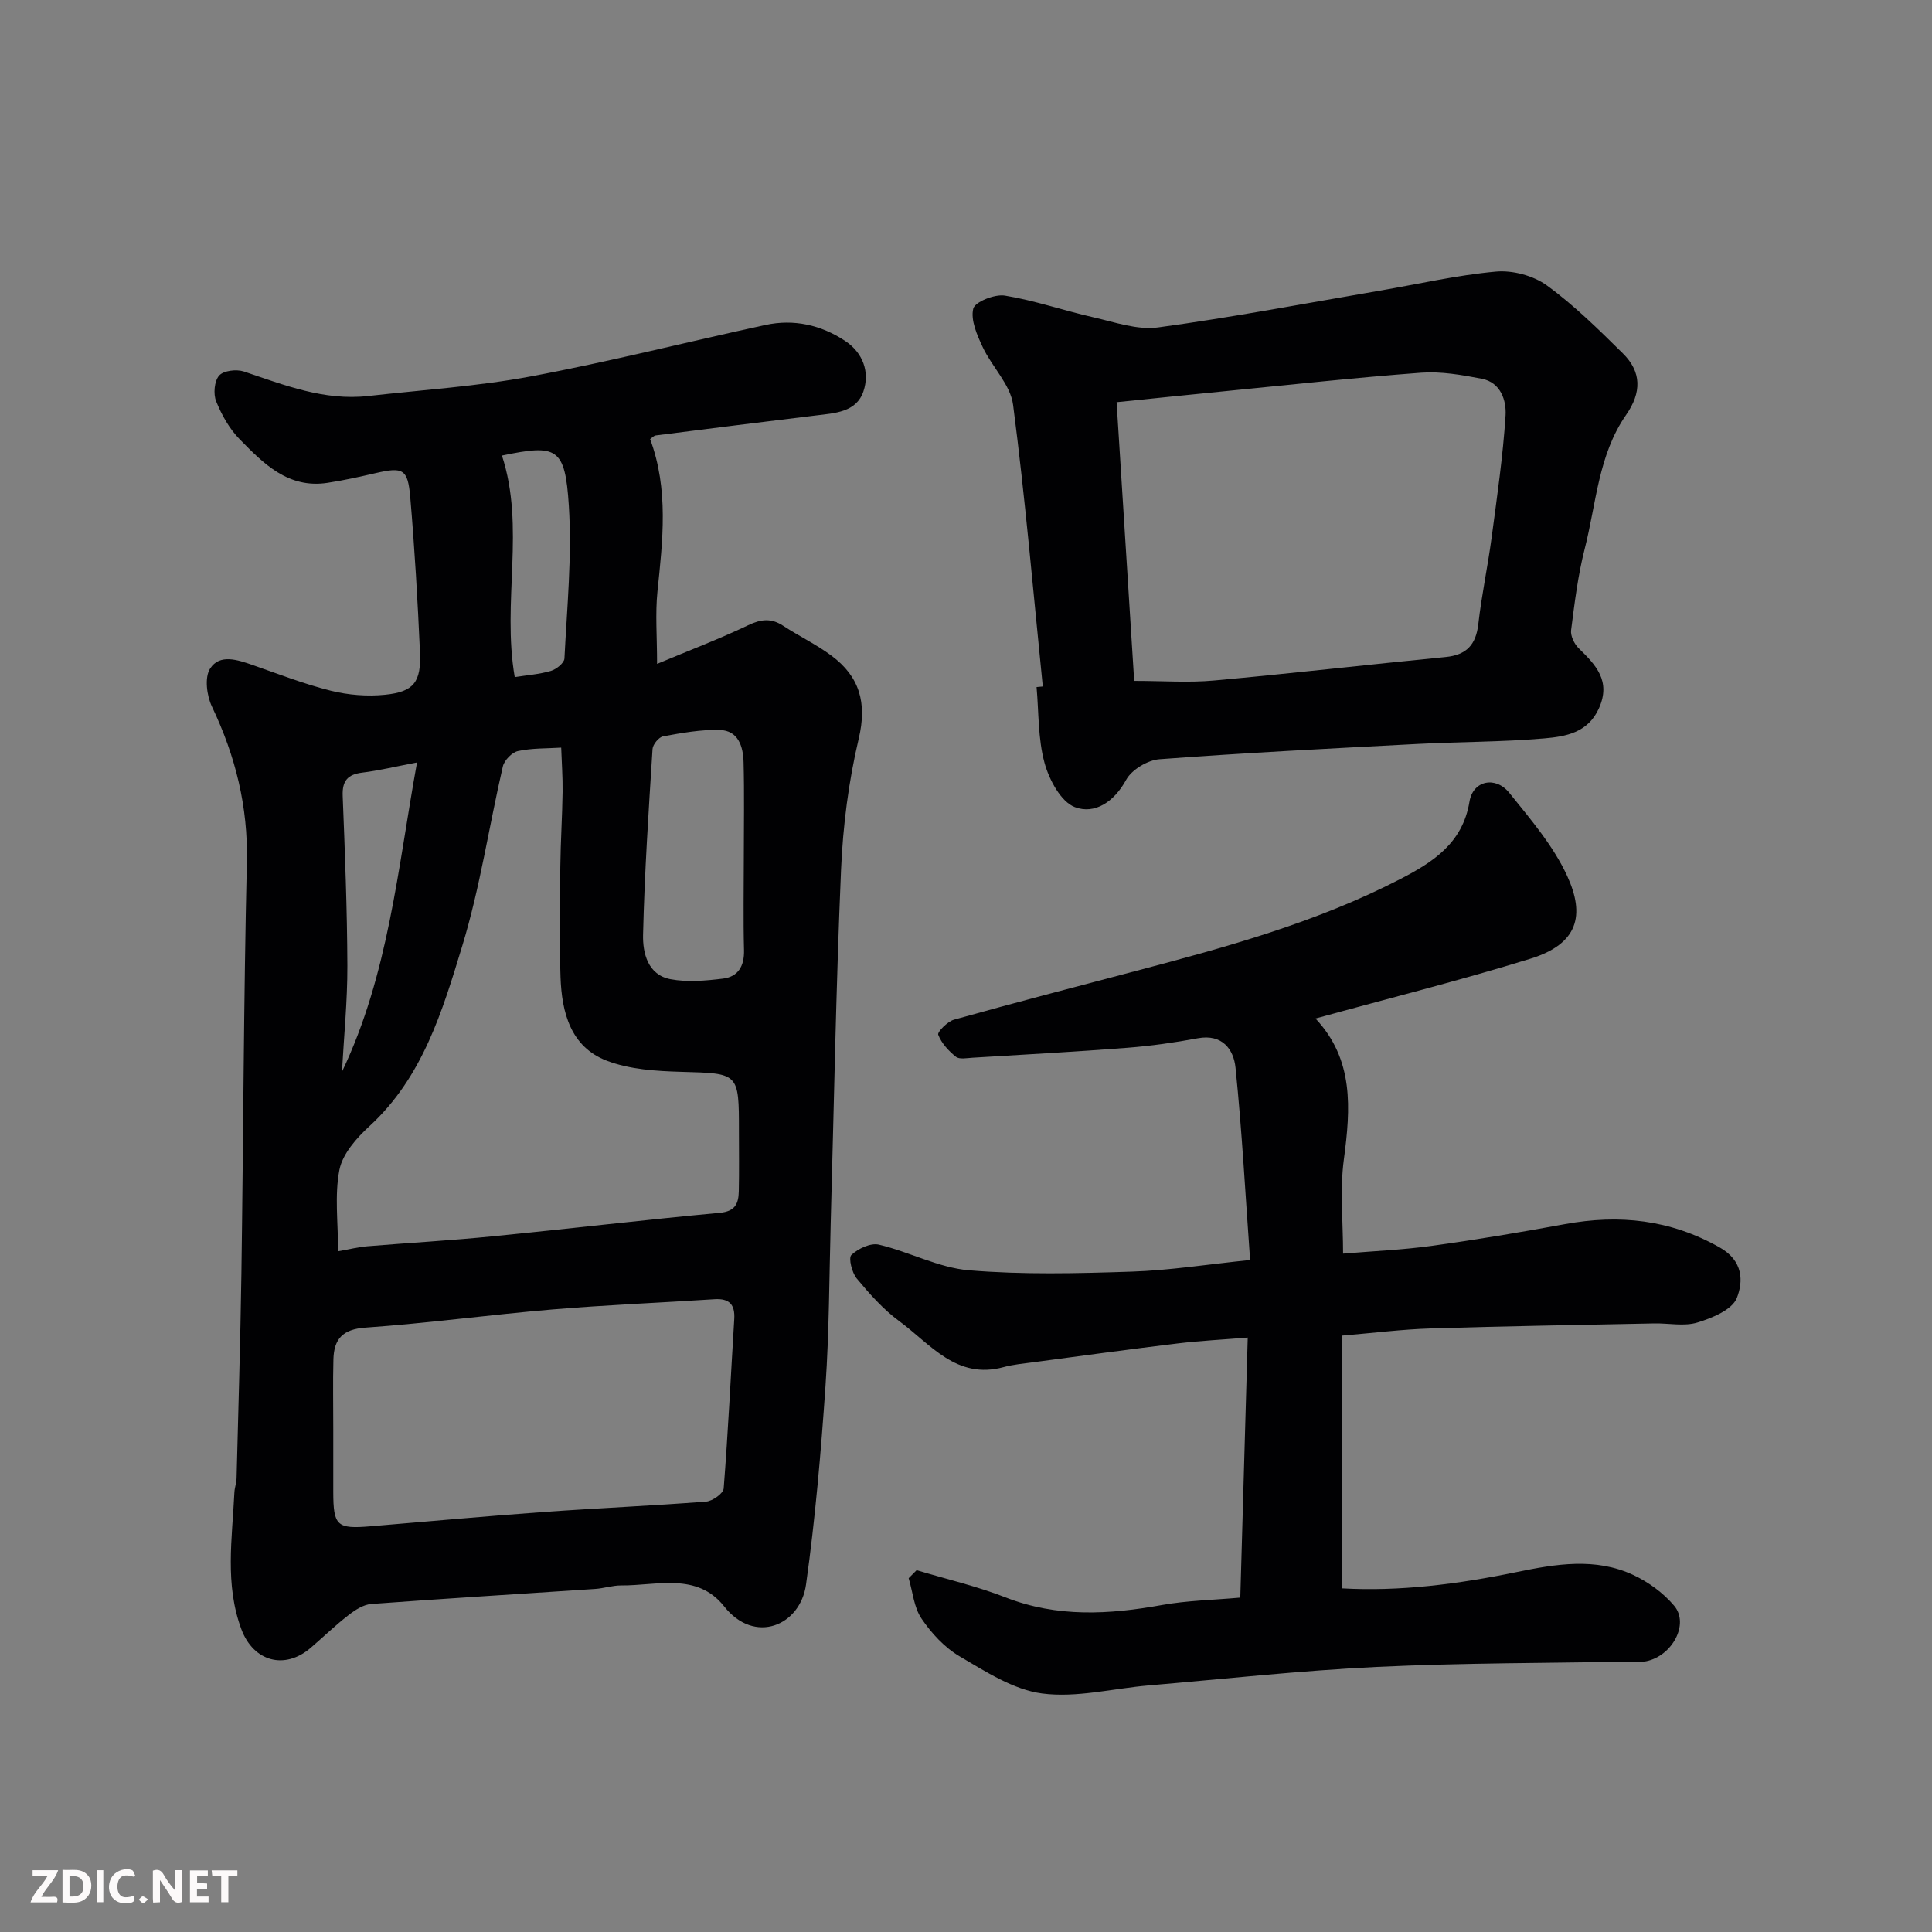 <svg enable-background="new 0 0 400 400" viewBox="0 0 400 400" xmlns="http://www.w3.org/2000/svg"><rect x="0" y="0" width="400" height="400" fill="#808080" stroke="none"/><path d="m134.6 90.91c3.87 10.42 2.61 20.96 1.52 31.55-.47 4.61-.08 9.31-.08 14.99 6.66-2.79 12.88-5.15 18.87-8.01 2.66-1.27 4.77-1.5 7.24.12 3.27 2.14 6.84 3.85 9.97 6.17 5.84 4.33 7.43 9.77 5.67 17.2-2.1 8.86-3.27 18.06-3.66 27.17-1.05 24.34-1.46 48.71-2.14 73.07-.31 11.26-.31 22.55-1.08 33.78-.94 13.73-2.12 27.48-4.03 41.11-1.19 8.53-10.64 12.51-16.94 4.54-5.63-7.12-13.95-4.29-21.35-4.35-1.78-.01-3.55.6-5.34.72-15.46 1.04-30.92 1.97-46.37 3.12-1.64.12-3.36 1.24-4.73 2.31-2.73 2.11-5.22 4.53-7.84 6.78-5.35 4.59-11.81 2.85-14.32-3.82-3.49-9.31-1.91-18.88-1.46-28.39.05-.97.42-1.93.45-2.91.36-14.1.79-28.19 1-42.29.41-28.42.47-56.85 1.13-85.27.27-11.49-2.36-21.98-7.23-32.21-1.08-2.27-1.56-6.05-.37-7.88 1.97-3.07 5.68-1.81 8.81-.72 5.37 1.87 10.69 3.95 16.19 5.32 3.6.89 7.54 1.21 11.22.83 5.95-.61 7.49-2.6 7.22-8.83-.47-10.7-1.1-21.39-2.01-32.06-.5-5.88-1.51-6.29-7.1-5.01-3.33.77-6.68 1.52-10.06 2.03-8.12 1.23-13.23-4-18.18-9.05-2.11-2.15-3.71-5.02-4.85-7.84-.61-1.52-.38-4.18.62-5.32.9-1.03 3.58-1.35 5.1-.85 8.39 2.81 16.65 6.11 25.78 5.08 11.23-1.27 22.58-1.99 33.66-4.06 16.29-3.04 32.38-7.15 48.58-10.65 5.88-1.27 11.5 0 16.48 3.3 3.7 2.45 5.15 6.45 3.79 10.46-1.47 4.32-5.92 4.5-9.86 4.98-11.04 1.33-22.08 2.73-33.11 4.13-.43.05-.81.5-1.19.76zm-64.6 168.15c2.52-.44 4.26-.89 6.02-1.03 8.69-.72 17.39-1.21 26.06-2.07 15.66-1.55 31.28-3.4 46.95-4.86 3.22-.3 3.87-1.95 3.93-4.44.09-4.16.03-8.32.03-12.48 0-12.14-.01-11.93-11.93-12.27-5.19-.15-10.68-.48-15.43-2.3-7.52-2.88-9.32-10.02-9.58-17.32-.26-7.65-.12-15.31-.04-22.97.06-5.13.4-10.25.47-15.38.04-3.05-.19-6.1-.29-9.15-2.99.19-6.05.08-8.95.71-1.25.27-2.83 1.91-3.13 3.18-2.86 12.35-4.7 25-8.38 37.08-4.11 13.49-8.2 27.28-19.26 37.42-2.66 2.44-5.55 5.72-6.2 9.03-1.02 5.26-.27 10.88-.27 16.85zm-1 36.84c0 4.33-.01 8.66 0 13 .01 7.01.76 7.69 7.71 7.1 11.96-1 23.92-2.1 35.9-2.96 11.19-.81 22.4-1.28 33.58-2.15 1.33-.1 3.56-1.69 3.64-2.72.92-11.68 1.47-23.39 2.19-35.08.18-3.01-1.03-4.29-4.07-4.1-11.19.73-22.41 1.18-33.59 2.12-12.92 1.09-25.78 2.85-38.71 3.76-4.74.33-6.5 2.39-6.62 6.54-.13 4.82-.02 9.66-.03 14.49zm85-118.63c0-6.48.12-12.96-.05-19.43-.08-3.25-1.06-6.61-4.98-6.71-3.88-.1-7.82.62-11.67 1.32-.89.16-2.14 1.68-2.2 2.63-.81 12.81-1.66 25.63-1.96 38.46-.09 3.77.98 8.3 5.68 9.19 3.5.66 7.28.32 10.87-.12 3.14-.39 4.44-2.6 4.35-5.91-.17-6.47-.04-12.95-.04-19.43zm-67.66-19.41c-4.63.88-7.95 1.69-11.32 2.1-3.03.37-4.19 1.69-4.07 4.81.46 11.73.93 23.47.97 35.21.02 7.31-.72 14.61-1.12 21.92 9.65-20.21 11.54-42.04 15.54-64.04zm17.58-63.54c4.87 14.86-.03 30.3 2.65 45.87 2.49-.4 5.06-.58 7.47-1.28 1.13-.33 2.77-1.64 2.82-2.57.53-10.55 1.58-21.16.91-31.66-.77-12.07-2.45-12.73-13.85-10.36z" fill="#010103"/><path d="m272.36 210.87c7.98 8.5 7.28 18.62 5.87 29.18-.85 6.36-.16 12.93-.16 19.5 6.33-.53 12.39-.78 18.37-1.61 9.21-1.27 18.38-2.81 27.53-4.49 11.28-2.07 21.83-.96 32.06 4.81 4.94 2.79 4.9 7.08 3.56 10.48-.96 2.43-5.1 4.14-8.15 5.07-2.74.84-5.95.13-8.94.19-15.43.32-30.86.56-46.29 1.04-5.9.18-11.78.93-18.44 1.49v52.32c12.02.69 24.17-.88 36.24-3.37 8.11-1.67 16.29-3.06 24.14.6 3.15 1.47 6.24 3.73 8.47 6.38 3.18 3.77-.41 10.41-5.83 11.49-.64.13-1.33.04-2 .05-17.93.33-35.88.27-53.78 1.12-15.76.75-31.48 2.49-47.21 3.83-7.37.63-14.88 2.6-22.03 1.67-5.95-.78-11.69-4.53-17.09-7.69-3.12-1.83-5.85-4.8-7.9-7.83-1.57-2.32-1.81-5.54-2.65-8.35.55-.55 1.1-1.11 1.65-1.66 6.15 1.85 12.46 3.31 18.42 5.64 10.71 4.18 21.43 3.55 32.4 1.57 5.16-.93 10.47-1.02 16.19-1.53.5-17.64 1.01-35.32 1.54-53.84-5.25.43-9.92.66-14.55 1.22-9.91 1.2-19.8 2.55-29.69 3.87-2.1.28-4.25.47-6.28 1.02-9.79 2.68-15.18-4.78-21.63-9.51-3.32-2.44-6.15-5.64-8.8-8.83-1-1.21-1.75-4.25-1.11-4.87 1.39-1.32 3.98-2.54 5.69-2.14 6.3 1.48 12.34 4.78 18.65 5.31 11.15.93 22.45.65 33.66.28 7.81-.25 15.59-1.49 24.55-2.41-.98-13.58-1.68-26.74-3.02-39.83-.39-3.76-2.71-7.02-7.81-6.08-4.82.9-9.7 1.59-14.58 1.97-10.69.83-21.39 1.41-32.09 2.06-1.16.07-2.68.38-3.41-.2-1.52-1.21-2.99-2.81-3.66-4.56-.22-.57 1.91-2.74 3.27-3.12 12.53-3.5 25.12-6.79 37.7-10.1 18.74-4.93 37.43-10.07 54.75-19.04 6.69-3.46 12.86-7.39 14.27-16 .72-4.38 5.39-5.36 8.24-1.82 4.39 5.45 9.11 10.95 11.99 17.21 3.74 8.14 2.27 14.06-7.58 17.12-14.6 4.51-29.44 8.23-44.53 12.39z" fill="#010103"/><path d="m215.9 142.13c-1.97-19.45-3.63-38.93-6.15-58.31-.54-4.18-4.37-7.85-6.29-11.95-1.17-2.5-2.53-5.58-1.96-7.96.34-1.41 4.44-3.05 6.54-2.71 6.2 1.01 12.21 3.11 18.36 4.5 4.41 1 9.07 2.67 13.36 2.09 15.34-2.08 30.57-4.99 45.84-7.6 8.04-1.37 16.03-3.23 24.13-3.96 3.44-.31 7.74.84 10.52 2.86 5.66 4.11 10.72 9.12 15.73 14.06 3.91 3.85 3.92 8.11.68 12.76-5.76 8.28-6.17 18.36-8.57 27.74-1.4 5.49-2.09 11.18-2.81 16.82-.15 1.19.67 2.87 1.58 3.76 3.56 3.46 6.71 6.76 4.19 12.4-2.29 5.11-6.94 5.87-11.36 6.25-8.73.75-17.52.69-26.27 1.15-17.79.93-35.59 1.83-53.35 3.16-2.46.18-5.76 2.16-6.91 4.26-2.5 4.58-6.52 7.21-10.61 5.66-2.91-1.1-5.35-5.7-6.3-9.2-1.36-5-1.17-10.42-1.64-15.66.41-.04.85-.08 1.29-.12zm18.92-1.16c5.96 0 11.29.4 16.54-.08 15.99-1.45 31.95-3.3 47.93-4.86 4.34-.42 6.29-2.54 6.78-6.83.68-5.98 1.95-11.9 2.75-17.88 1.12-8.42 2.35-16.85 2.89-25.31.19-3.07-.99-6.83-4.91-7.59-4.14-.8-8.46-1.56-12.62-1.25-13.57 1.01-27.1 2.5-40.65 3.83-7.47.73-14.94 1.52-22.35 2.27 1.22 19.39 2.42 38.37 3.64 57.7z" fill="#010103"/><g fill="#fcfafa"><path d="m37.59 393.81c-.92.31-1.52.05-2-.78-.7-1.2-1.52-2.34-2.47-3.78v4.59c-.55.03-.95.05-1.41.07-.03-.37-.06-.64-.06-.91 0-1.91 0-3.81 0-5.7 1.13-.41 1.77-.03 2.29.91.62 1.11 1.38 2.14 2.31 3.19v-4.2h1.35v6.61z"/><path d="m12.94 393.88v-6.75c1.9.19 3.93-.54 5.37 1.29.8 1.01.78 2.88.03 3.97-1.37 1.97-3.4 1.51-5.4 1.49m1.45-1.22c2.04.12 2.92-.58 2.89-2.21-.03-1.51-.98-2.19-2.89-2z"/><path d="m11.81 393.87h-5.49c.68-2.18 2.47-3.48 3.51-5.45h-3.08v-1.21h5.29c-.71 2.13-2.44 3.48-3.47 5.51.86 0 1.63.04 2.39-.01.79-.05 1.14.21.85 1.16"/><path d="m39.33 393.86v-6.61h3.7v1.07h-2.22v1.52c.68.04 1.34.09 2.07.13v1.07c-.72.05-1.38.09-2.1.14v1.48h2.4v1.19h-3.84z"/><path d="m27.71 388.56c-1.15-.3-2.46-.61-3.1.64-.37.73-.41 1.93-.06 2.67.63 1.35 1.99.93 3.17.68.35.94-.01 1.32-.93 1.46-1.62.25-3.05-.27-3.76-1.48-.73-1.24-.6-3.03.31-4.17.88-1.11 2.71-1.7 4-1.16.32.13.44.74.65 1.12-.1.08-.19.16-.28.24"/><path d="m49.15 387.24v1.07c-.59.02-1.17.05-1.87.08v5.44h-1.48v-5.44h-1.85c-.05-.4-.08-.73-.13-1.15z"/><path d="m20.06 387.21h1.33v6.62h-1.33z"/><path d="m30.68 393.25c-.49.38-.8.79-1.05.76-.32-.05-.6-.45-.9-.7.26-.24.51-.64.8-.67.29-.04.62.3 1.15.61"/></g></svg>